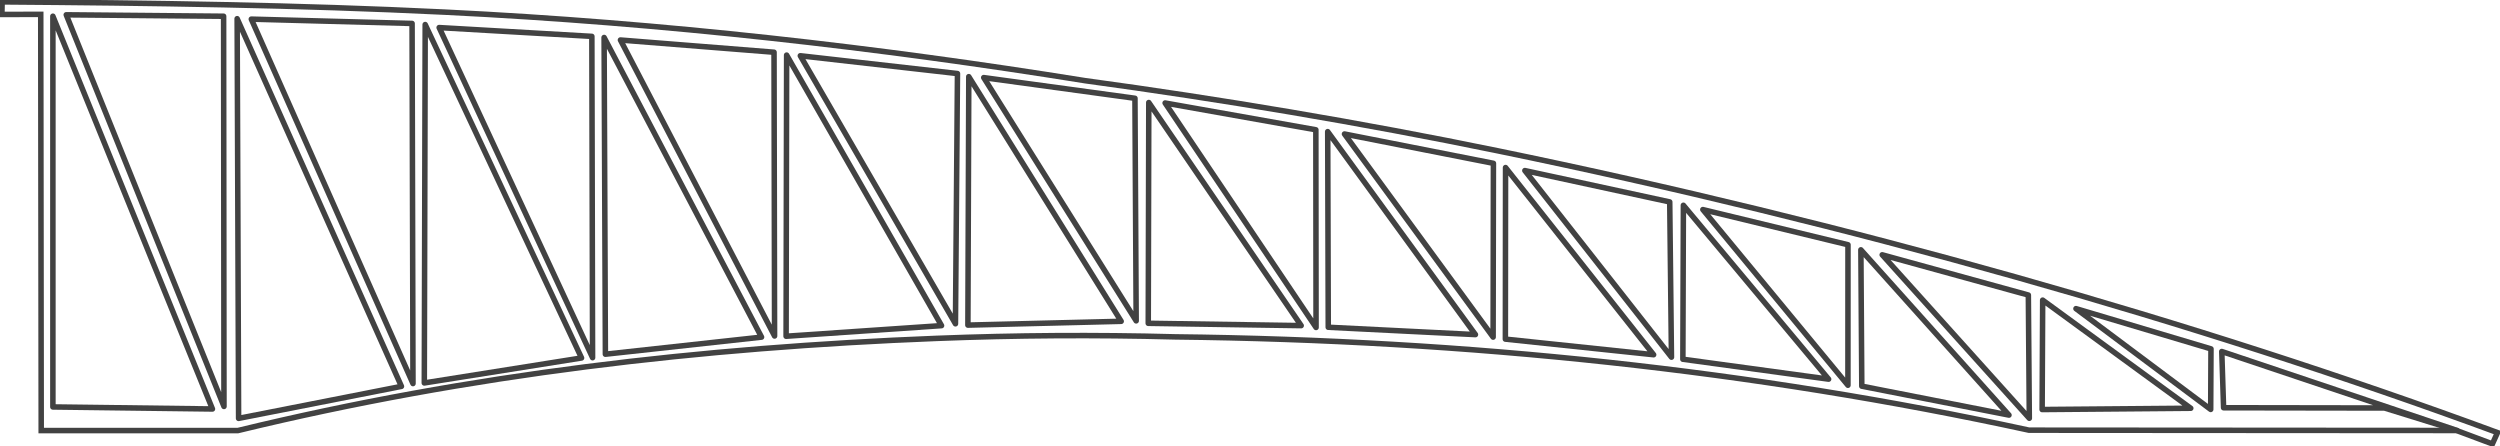 <?xml version="1.0" encoding="UTF-8" standalone="no"?>
<!-- Created with Inkscape (http://www.inkscape.org/) -->

<svg
   width="420.712mm"
   height="75.099mm"
   viewBox="0 0 420.712 75.099"
   version="1.1"
   id="svg7979"
   xml:space="preserve"
   inkscape:version="1.2.2 (732a01da63, 2022-12-09)"
   sodipodi:docname="ферма 32.svg"
   xmlns:inkscape="http://www.inkscape.org/namespaces/inkscape"
   xmlns:sodipodi="http://sodipodi.sourceforge.net/DTD/sodipodi-0.dtd"
   xmlns="http://www.w3.org/2000/svg"
   xmlns:svg="http://www.w3.org/2000/svg"><sodipodi:namedview
     id="namedview7981"
     pagecolor="#ffffff"
     bordercolor="#666666"
     borderopacity="1.0"
     inkscape:showpageshadow="2"
     inkscape:pageopacity="0.0"
     inkscape:pagecheckerboard="0"
     inkscape:deskcolor="#d1d1d1"
     inkscape:document-units="mm"
     showgrid="false"
     inkscape:zoom="0.64693624"
     inkscape:cx="1059.6098"
     inkscape:cy="573.47228"
     inkscape:window-width="2560"
     inkscape:window-height="1377"
     inkscape:window-x="-8"
     inkscape:window-y="-8"
     inkscape:window-maximized="1"
     inkscape:current-layer="layer1" /><defs
     id="defs7976" /><g
     inkscape:label="Слой 1"
     inkscape:groupmode="layer"
     id="layer1"
     transform="translate(-0.763,-8.202)"><path
       style="fill:none;stroke:#424242;stroke-width:0.93;stroke-linecap:round;stroke-linejoin:round;stroke-opacity:1;stroke-dasharray:none"
       d="m 9.664,10.931 v 65.754 l 26.849,0.342 z"
       id="path8358" /><path
       style="fill:none;stroke:#424242;stroke-width:0.93;stroke-linecap:round;stroke-linejoin:round;stroke-opacity:1;stroke-dasharray:none"
       d="m 40.672,11.348 0.244,67.26 27.404,-5.387 z"
       id="path8360"
       sodipodi:nodetypes="cccc" /><path
       style="fill:none;stroke:#424242;stroke-width:0.93;stroke-linecap:round;stroke-linejoin:round;stroke-opacity:1;stroke-dasharray:none"
       d="M 72.317,12.336 72.168,72.646 98.628,68.44 Z"
       id="path8842"
       sodipodi:nodetypes="cccc" /><path
       style="fill:none;stroke:#424242;stroke-width:0.93;stroke-linecap:round;stroke-linejoin:round;stroke-opacity:1;stroke-dasharray:none"
       d="m 102.427,14.513 0.214,53.296 26.278,-2.876 z"
       id="path25800"
       sodipodi:nodetypes="cccc" /><path
       style="fill:none;stroke:#424242;stroke-width:0.93;stroke-linecap:round;stroke-linejoin:round;stroke-opacity:1;stroke-dasharray:none"
       d="m 133.141,17.475 -0.088,47.311 26.158,-1.787 z"
       id="path26528"
       sodipodi:nodetypes="cccc" /><path
       style="fill:none;stroke:#424242;stroke-width:0.93;stroke-linecap:round;stroke-linejoin:round;stroke-opacity:1;stroke-dasharray:none"
       d="m 163.795,21.103 -0.149,41.809 25.795,-0.638 z"
       id="path26530"
       sodipodi:nodetypes="cccc" /><path
       style="fill:none;stroke:#424242;stroke-width:0.93;stroke-linecap:round;stroke-linejoin:round;stroke-opacity:1;stroke-dasharray:none"
       d="m 194.086,25.456 -0.088,37.153 25.734,0.389 z"
       id="path26532"
       sodipodi:nodetypes="cccc" /><path
       style="fill:none;stroke:#424242;stroke-width:0.93;stroke-linecap:round;stroke-linejoin:round;stroke-opacity:1;stroke-dasharray:none"
       d="m 224.196,30.353 0.093,32.921 24.767,1.236 z"
       id="path26534"
       sodipodi:nodetypes="cccc" /><path
       style="fill:none;stroke:#424242;stroke-width:0.93;stroke-linecap:round;stroke-linejoin:round;stroke-opacity:1;stroke-dasharray:none"
       d="m 254.124,36.4 -0.028,28.87 24.948,2.626 z"
       id="path26536"
       sodipodi:nodetypes="cccc" /><path
       style="fill:none;stroke:#424242;stroke-width:0.93;stroke-linecap:round;stroke-linejoin:round;stroke-opacity:1;stroke-dasharray:none"
       d="m 284.053,42.748 -0.088,25.907 24.525,3.352 z"
       id="path26538"
       sodipodi:nodetypes="cccc" /><path
       style="fill:none;stroke:#424242;stroke-width:0.93;stroke-linecap:round;stroke-linejoin:round;stroke-opacity:1;stroke-dasharray:none"
       d="m 313.921,50.245 0.154,22.945 24.767,4.864 z"
       id="path26540"
       sodipodi:nodetypes="cccc" /><path
       style="fill:none;stroke:#424242;stroke-width:0.93;stroke-linecap:round;stroke-linejoin:round;stroke-opacity:1;stroke-dasharray:none"
       d="m 344.514,58.71 -0.088,18.41 25.009,-0.215 z"
       id="path26542"
       sodipodi:nodetypes="cccc" /><path
       style="fill:none;stroke:#424242;stroke-width:0.93;stroke-linecap:round;stroke-linejoin:round;stroke-opacity:1;stroke-dasharray:none"
       d="m 374.654,67.356 0.305,9.462 27.088,0.044 12.181,3.775 z"
       id="path26544"
       sodipodi:nodetypes="ccccc" /><path
       style="fill:none;stroke:#424242;stroke-width:0.93;stroke-linecap:round;stroke-linejoin:round;stroke-opacity:1;stroke-dasharray:none"
       d="m 11.912,10.694 26.482,0.242 0.06,65.661 z"
       id="path26546" /><path
       style="fill:none;stroke:#424242;stroke-width:0.93;stroke-linecap:round;stroke-linejoin:round;stroke-opacity:1;stroke-dasharray:none"
       d="m 43.055,11.423 27.056,0.726 0.15,60.601 z"
       id="path26548"
       sodipodi:nodetypes="cccc" /><path
       style="fill:none;stroke:#424242;stroke-width:0.93;stroke-linecap:round;stroke-linejoin:round;stroke-opacity:1;stroke-dasharray:none"
       d="m 74.667,12.842 25.696,1.481 0.12,54.071 z"
       id="path26550"
       sodipodi:nodetypes="cccc" /><path
       style="fill:none;stroke:#424242;stroke-width:0.93;stroke-linecap:round;stroke-linejoin:round;stroke-opacity:1;stroke-dasharray:none"
       d="m 105.175,14.935 25.847,2.056 0.09,47.753 z"
       id="path26552"
       sodipodi:nodetypes="cccc" /><path
       style="fill:none;stroke:#424242;stroke-width:0.93;stroke-linecap:round;stroke-linejoin:round;stroke-opacity:1;stroke-dasharray:none"
       d="m 135.444,17.585 26.446,2.996 -0.338,42.109 z"
       id="path26554"
       sodipodi:nodetypes="cccc" /><path
       style="fill:none;stroke:#424242;stroke-width:0.93;stroke-linecap:round;stroke-linejoin:round;stroke-opacity:1;stroke-dasharray:none"
       d="m 166.311,21.262 25.448,3.48 0.206,37.454 z"
       id="path26556"
       sodipodi:nodetypes="cccc" /><path
       style="fill:none;stroke:#424242;stroke-width:0.93;stroke-linecap:round;stroke-linejoin:round;stroke-opacity:1;stroke-dasharray:none"
       d="m 196.837,25.537 25.363,4.506 0.035,33.264 z"
       id="path26558"
       sodipodi:nodetypes="cccc" /><path
       style="fill:none;stroke:#424242;stroke-width:0.93;stroke-linecap:round;stroke-linejoin:round;stroke-opacity:1;stroke-dasharray:none"
       d="m 227.02,30.753 25.063,4.934 -0.05,29.245 z"
       id="path26560"
       sodipodi:nodetypes="cccc" /><path
       style="fill:none;stroke:#424242;stroke-width:0.93;stroke-linecap:round;stroke-linejoin:round;stroke-opacity:1;stroke-dasharray:none"
       d="m 257.374,36.909 24.379,5.276 0.292,26.124 z"
       id="path26562"
       sodipodi:nodetypes="cccc" /><path
       style="fill:none;stroke:#424242;stroke-width:0.93;stroke-linecap:round;stroke-linejoin:round;stroke-opacity:1;stroke-dasharray:none"
       d="m 287.327,43.473 24.422,5.917 -0.008,23.645 z"
       id="path26564"
       sodipodi:nodetypes="cccc" /><path
       style="fill:none;stroke:#424242;stroke-width:0.93;stroke-linecap:round;stroke-linejoin:round;stroke-opacity:1;stroke-dasharray:none"
       d="m 317.51,51.083 24.593,6.772 0.164,20.737 z"
       id="path26566"
       sodipodi:nodetypes="cccc" /><path
       style="fill:none;stroke:#424242;stroke-width:0.93;stroke-linecap:round;stroke-linejoin:round;stroke-opacity:1;stroke-dasharray:none"
       d="m 350.117,60.142 22.719,6.772 -0.048,10.187 z"
       id="path26568"
       sodipodi:nodetypes="cccc" /><path
       style="fill:none;stroke:#424242;stroke-width:0.93;stroke-linecap:butt;stroke-linejoin:miter;stroke-opacity:1;stroke-dasharray:none"
       d="M 7.698,80.661 H 40.788 C 79.887,71.154 118.956,66.687 158.351,65.147 c 13.31,-0.52 26.621,-0.617 40.195,-0.253 49.174,0.561 97.231,5.599 143.67,15.702 l 71.945,0.051 6.035,2.257 0.855,-1.902 C 370.243,62.271 311.636,45.686 252.808,33.581 229.807,28.848 205.996,24.855 183.407,21.785 148.607,16.191 112.546,12.048 75.629,10.244 51.03,9.043 25.91,8.696 1.119,8.517 l -0.038,2.116 6.537,-0.015 z"
       id="path26570"
       sodipodi:nodetypes="ccscccccscscccc" /></g></svg>
